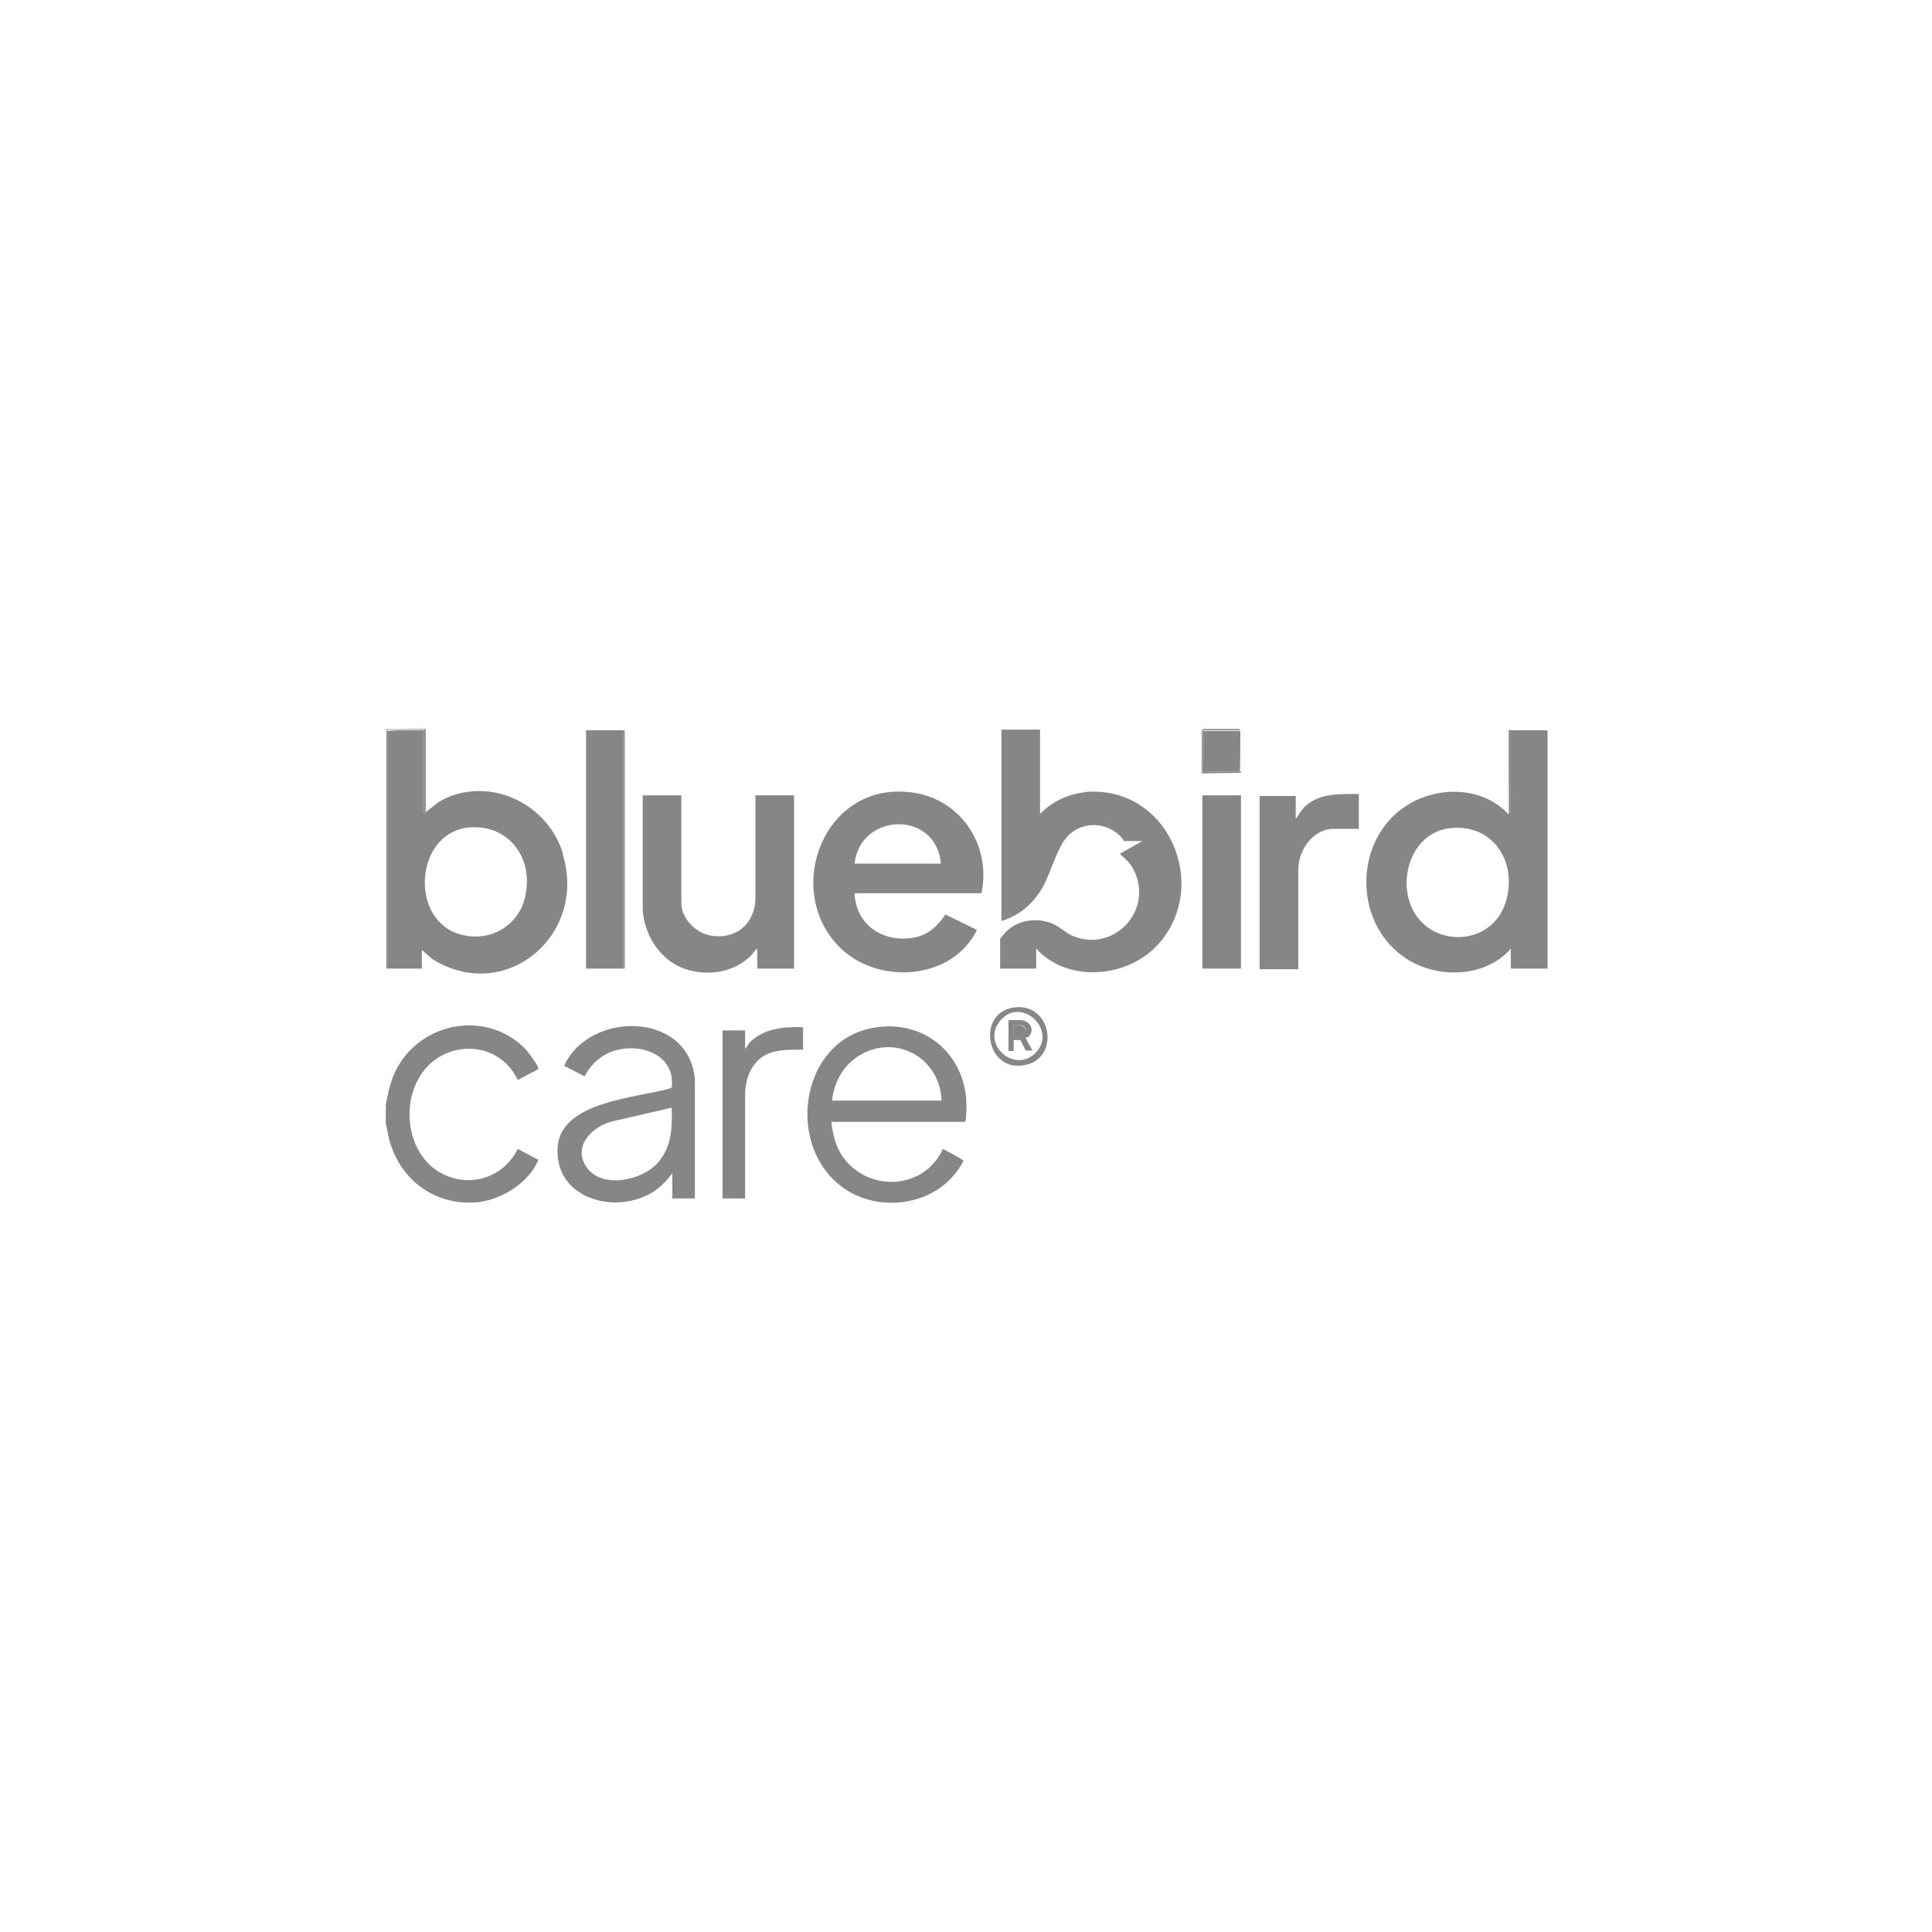 <svg xmlns="http://www.w3.org/2000/svg" id="Logos" viewBox="0 0 300 300"><defs><style> .st0 { fill: #868686; } </style></defs><path class="st0" d="M80.4,167.7l3.2-1.7c.2-.3-1.7-2.8-2.1-3.2-6.3-6.3-17-3.9-20.4,4.2-.6,1.5-.9,3-1.2,4.6v.2c.1,0,0,.4,0,.5,0,.5,0,.9,0,1.4,0,.2,0,.4,0,.5v.2l.5,2.4c1.6,6.3,7,10.4,13.5,9.9,3.9-.3,8.2-3,9.7-6.6l-3.2-1.7c-2.2,4.5-7.6,6.2-12,3.7-5-2.8-6.1-10.1-3.3-14.8,3.5-6,12.3-6,15.3.4Z"></path><polygon class="st0" points="97 150.5 97 113.3 91 113.3 91 113.3 97 113.3 97 150.5"></polygon><path class="st0" d="M60,113.3s0,0,0,0v37.1h5.6c0,0-5.5,0-5.5,0v-37Z"></path><polygon class="st0" points="234.3 113.3 234.3 126.4 234.4 113.3 240.3 113.3 240.3 113.3 234.3 113.3"></polygon><path class="st0" d="M60,113.3c1.9-.2,4,.1,5.9,0v13c.1.2.1,0,.2,0v-13.1h-6.1s0,0,0,0Z"></path><path class="st0" d="M59.9,113.3s0,0,0,0c0,0,0,0,0,0Z"></path><polygon class="st0" points="186.6 120.1 192.6 120 186.7 120 186.7 113.3 192.6 113.3 192.6 113.3 186.6 113.3 186.6 120.1"></polygon><path class="st0" d="M60,172.3h0v1.4h0c0-.5,0-.9,0-1.4Z"></path><path class="st0" d="M60,173.6c0-.5,0-.9,0-1.4,0,.5,0,.9,0,1.4Z"></path><path class="st0" d="M60,172.3c0-.2,0-.3,0-.5v.5c0,0,0,0,0,0Z"></path><path class="st0" d="M59.9,171.7c0,.2,0,.4,0,.5,0-.2,0-.4,0-.5Z"></path><path class="st0" d="M59.9,172.3h0c0,0,0,0,0,0Z"></path><path class="st0" d="M59.9,173.6v.5c0-.2,0-.4,0-.5,0,0,0,0,0,0Z"></path><path class="st0" d="M60,173.6c0,.2,0,.3,0,.5.1,0,0-.4,0-.5Z"></path><path class="st0" d="M60,173.6h0c0,0,0,0,0,0Z"></path><path class="st0" d="M234.5,113.6v12.7c0,0-.3.1-.3.1-4.1-4.4-11.3-4.4-16.1-1.1-8.1,5.5-7.9,18.5.5,23.7,4.8,3,12.1,2.8,16-1.7v3.1h5.7v-37.1.2c-2,0-3.9,0-5.8,0ZM234,139.4c-2,8.6-14.3,8-15.5-1-.6-4.4,1.9-9.3,6.7-9.8,6.4-.7,10.2,4.8,8.8,10.8Z"></path><path class="st0" d="M234.3,126.4h.2c0-.1,0-12.8,0-12.8,1.9,0,3.8,0,5.7,0v-.2c0,0-5.9,0-5.9,0v13.1Z"></path><path class="st0" d="M87.4,132.5c-2.3-7.5-10.8-11.8-18.1-8.6-1.5.7-2.1,1.4-3.3,2.3.3.3-.3.4-.3,0v-12.7c-1.7,0-3.5-.1-5.3,0h-.4c0-.1.2,0,.2,0,0,12.3,0,24.5,0,36.8h5.2s.1.2.1.2v-3s1.6,1.4,1.6,1.4c11.3,7.1,24.1-3.6,20.3-16.2ZM81.6,139c-.9,4.7-5.5,7.4-10.1,6.1-8-2.2-7.1-15.7,1.2-16.6,6.2-.6,10.1,4.6,8.9,10.4Z"></path><path class="st0" d="M60.2,150.2c0-12.3,0-24.5,0-36.8h-.2c0,0,0,37,0,37h5.5s-.1-.2-.1-.2h-5.2Z"></path><path class="st0" d="M65.9,126.4v-13c-1.9.1-4-.2-5.9,0h.4c1.8.1,3.6.2,5.3.2v12.7c0,.4.6.3.3,0,0,0,0,.2-.2,0Z"></path><path class="st0" d="M168.6,123c-2.7.3-5.2,1.4-7.1,3.4v-13.1h-6v29.7c2.8-.8,5.1-2.8,6.5-5.4,1.1-2.1,1.8-4.7,3-6.7,2-3.4,6.6-3.7,9.2-.8.1.1.3.5.3.5h2.9l-3.4,1.9c0,.1,0,.1,0,.2,1,.9,1.6,1.4,2.2,2.7,2.8,6.2-3.4,12.6-9.7,9.9-1.3-.6-2.2-1.7-3.7-2.1-2.3-.7-4.9-.2-6.6,1.5-.1.1-.9,1-.9,1.1v4.6h5.6v-3.1c4.8,5.3,13.9,4.6,18.7-.4,8.6-9.1,1.9-25.2-11.3-23.9Z"></path><path class="st0" d="M141.1,123c-13.1-1.4-19.4,14.9-11,23.8,5.8,6.2,17.7,5.6,21.6-2.4l-4.9-2.4c-1.2,1.8-2.7,3.2-4.9,3.6-3.9.7-7.8-1.1-8.9-5-.1-.4-.3-1.2-.3-1.6,0-.1,0-.3.1-.3h19.6c1.6-7.6-3.4-14.9-11.2-15.7ZM132.7,134.1c.9-8,12.7-8.3,13.4,0h-13.4Z"></path><path class="st0" d="M117.6,147.4v3h5.7v-26.9h-6v16.1c-.1,4-3.3,6.5-7.3,5.6-2.1-.5-4.2-2.7-4.2-4.9v-16.8h-6v17.9c.3,3.4,2.1,6.7,5.1,8.4,4,2.2,9.8,1.5,12.5-2.4Z"></path><path class="st0" d="M135.1,159.7c-10.6,2.3-12.9,17.3-5.1,24,5.1,4.5,13.7,4,18.1-1.2.3-.3,1.5-2,1.5-2.3-1-.7-2.1-1.2-3.2-1.8-2.8,6.3-11.4,6.8-15.4,1.4-1.2-1.6-1.7-3.6-1.9-5.6h20.7c.2-.2.2-.6.2-.9.9-8.8-6.1-15.5-14.9-13.6ZM129.2,170.9c.3-2.9,1.8-5.6,4.4-7.1,5.7-3.3,12.4.6,12.6,7.1h-17Z"></path><path class="st0" d="M87.6,165.5l3.1,1.6h.1c1.1-2.1,2.9-3.6,5.2-4.1,3.4-.8,7.7.5,8.3,4.3,0,.2.1,1.3,0,1.5,0,.2-.4.2-.6.3-5.1,1.4-16.5,2-17.1,8.9-.7,8.4,9.7,11,15.5,6.6.9-.7,1.6-1.5,2.3-2.4v3.9h3.5v-18.5c-.9-10.6-16.4-10.7-20.3-2.1ZM102.1,180.6c-2.4,2.7-8.5,4-10.9.8-2.5-3.3.8-6.6,4-7.3l9.1-2.1c.1,3.2,0,6.1-2.2,8.6Z"></path><path class="st0" d="M96.8,150.4c0-12.3,0-24.6,0-36.9h-5.7s-.1-.2-.1-.2v37.1s6,0,6,0h-.2Z"></path><path class="st0" d="M96.8,113.5c0,12.3,0,24.6,0,36.9h.2c0,0,0-37,0-37h-6s.1.2.1.2h5.7Z"></path><path class="st0" d="M202.9,125c-.7.6-1.2,1.4-1.7,2.2v-3.6h-5.6v26.9h6v-15.5c0-3,2.3-6.3,5.5-6.3h3.9v-5.4c-2.8,0-5.8-.2-8.1,1.7Z"></path><rect class="st0" x="186.7" y="123.5" width="6" height="26.9"></rect><path class="st0" d="M116.2,162.2l-.5.7v-2.9h-3.5v26.1h3.5v-16.5c.1-2,.8-4,2.4-5.3,1.8-1.4,4.4-1.3,6.6-1.3v-3.5c-3.1-.1-6.3.2-8.5,2.6Z"></path><path class="st0" d="M186.8,113.5c0,1.9,0,4,0,5.9,0,.2,0,.3,0,.4h5.7v.2c.1,0,.1-6.7.1-6.7v.2h-5.8Z"></path><path class="st0" d="M186.8,119.8c0-.1,0-.2,0-.4,0-1.9,0-4,0-5.9h0v-.2c-.1,0-.1,6.7-.1,6.7v-.2h.1Z"></path><path class="st0" d="M186.8,119.8h0v.2s0,0,0-.2Z"></path><path class="st0" d="M186.8,113.5s0,0,0,0c0,0-.1,0-.2,0v.2h.2Z"></path><path class="st0" d="M186.8,119.8c0,0,0,.1-.1.2h6v-.2h-5.8Z"></path><path class="st0" d="M186.8,113.4s0,0,0,0h5.7v-.2c0,0-5.9,0-5.9,0,0,0,.2,0,.2,0Z"></path><path class="st0" d="M157.8,156.4c-6.4.5-4.8,10.6,1.7,8.9,5-1.3,3.8-9.3-1.7-8.9ZM160.8,163.5c-3.3,3.3-8.5-1.4-5.5-5,3.2-3.9,9,1.4,5.5,5Z"></path><path class="st0" d="M159.6,161.1c1.2-1.1.4-2.6-1.1-2.7-.6,0-1.3,0-1.9,0v4.8h.8v-1.7c.3,0,.8,0,1,0,.2.1.7,1.5.9,1.6.2.1.7,0,1,0-.1-.3-1.1-1.8-1-2,0,0,.2,0,.2-.1ZM158.7,160.8h-1.3v-1.6h1.3c.2,0,.6.5.6.7,0,.3-.3.8-.6.8Z"></path><path class="st0" d="M158.7,159.2h-1.3v1.6h1.3c.3,0,.6-.5.6-.8,0-.2-.4-.7-.6-.7Z"></path></svg>